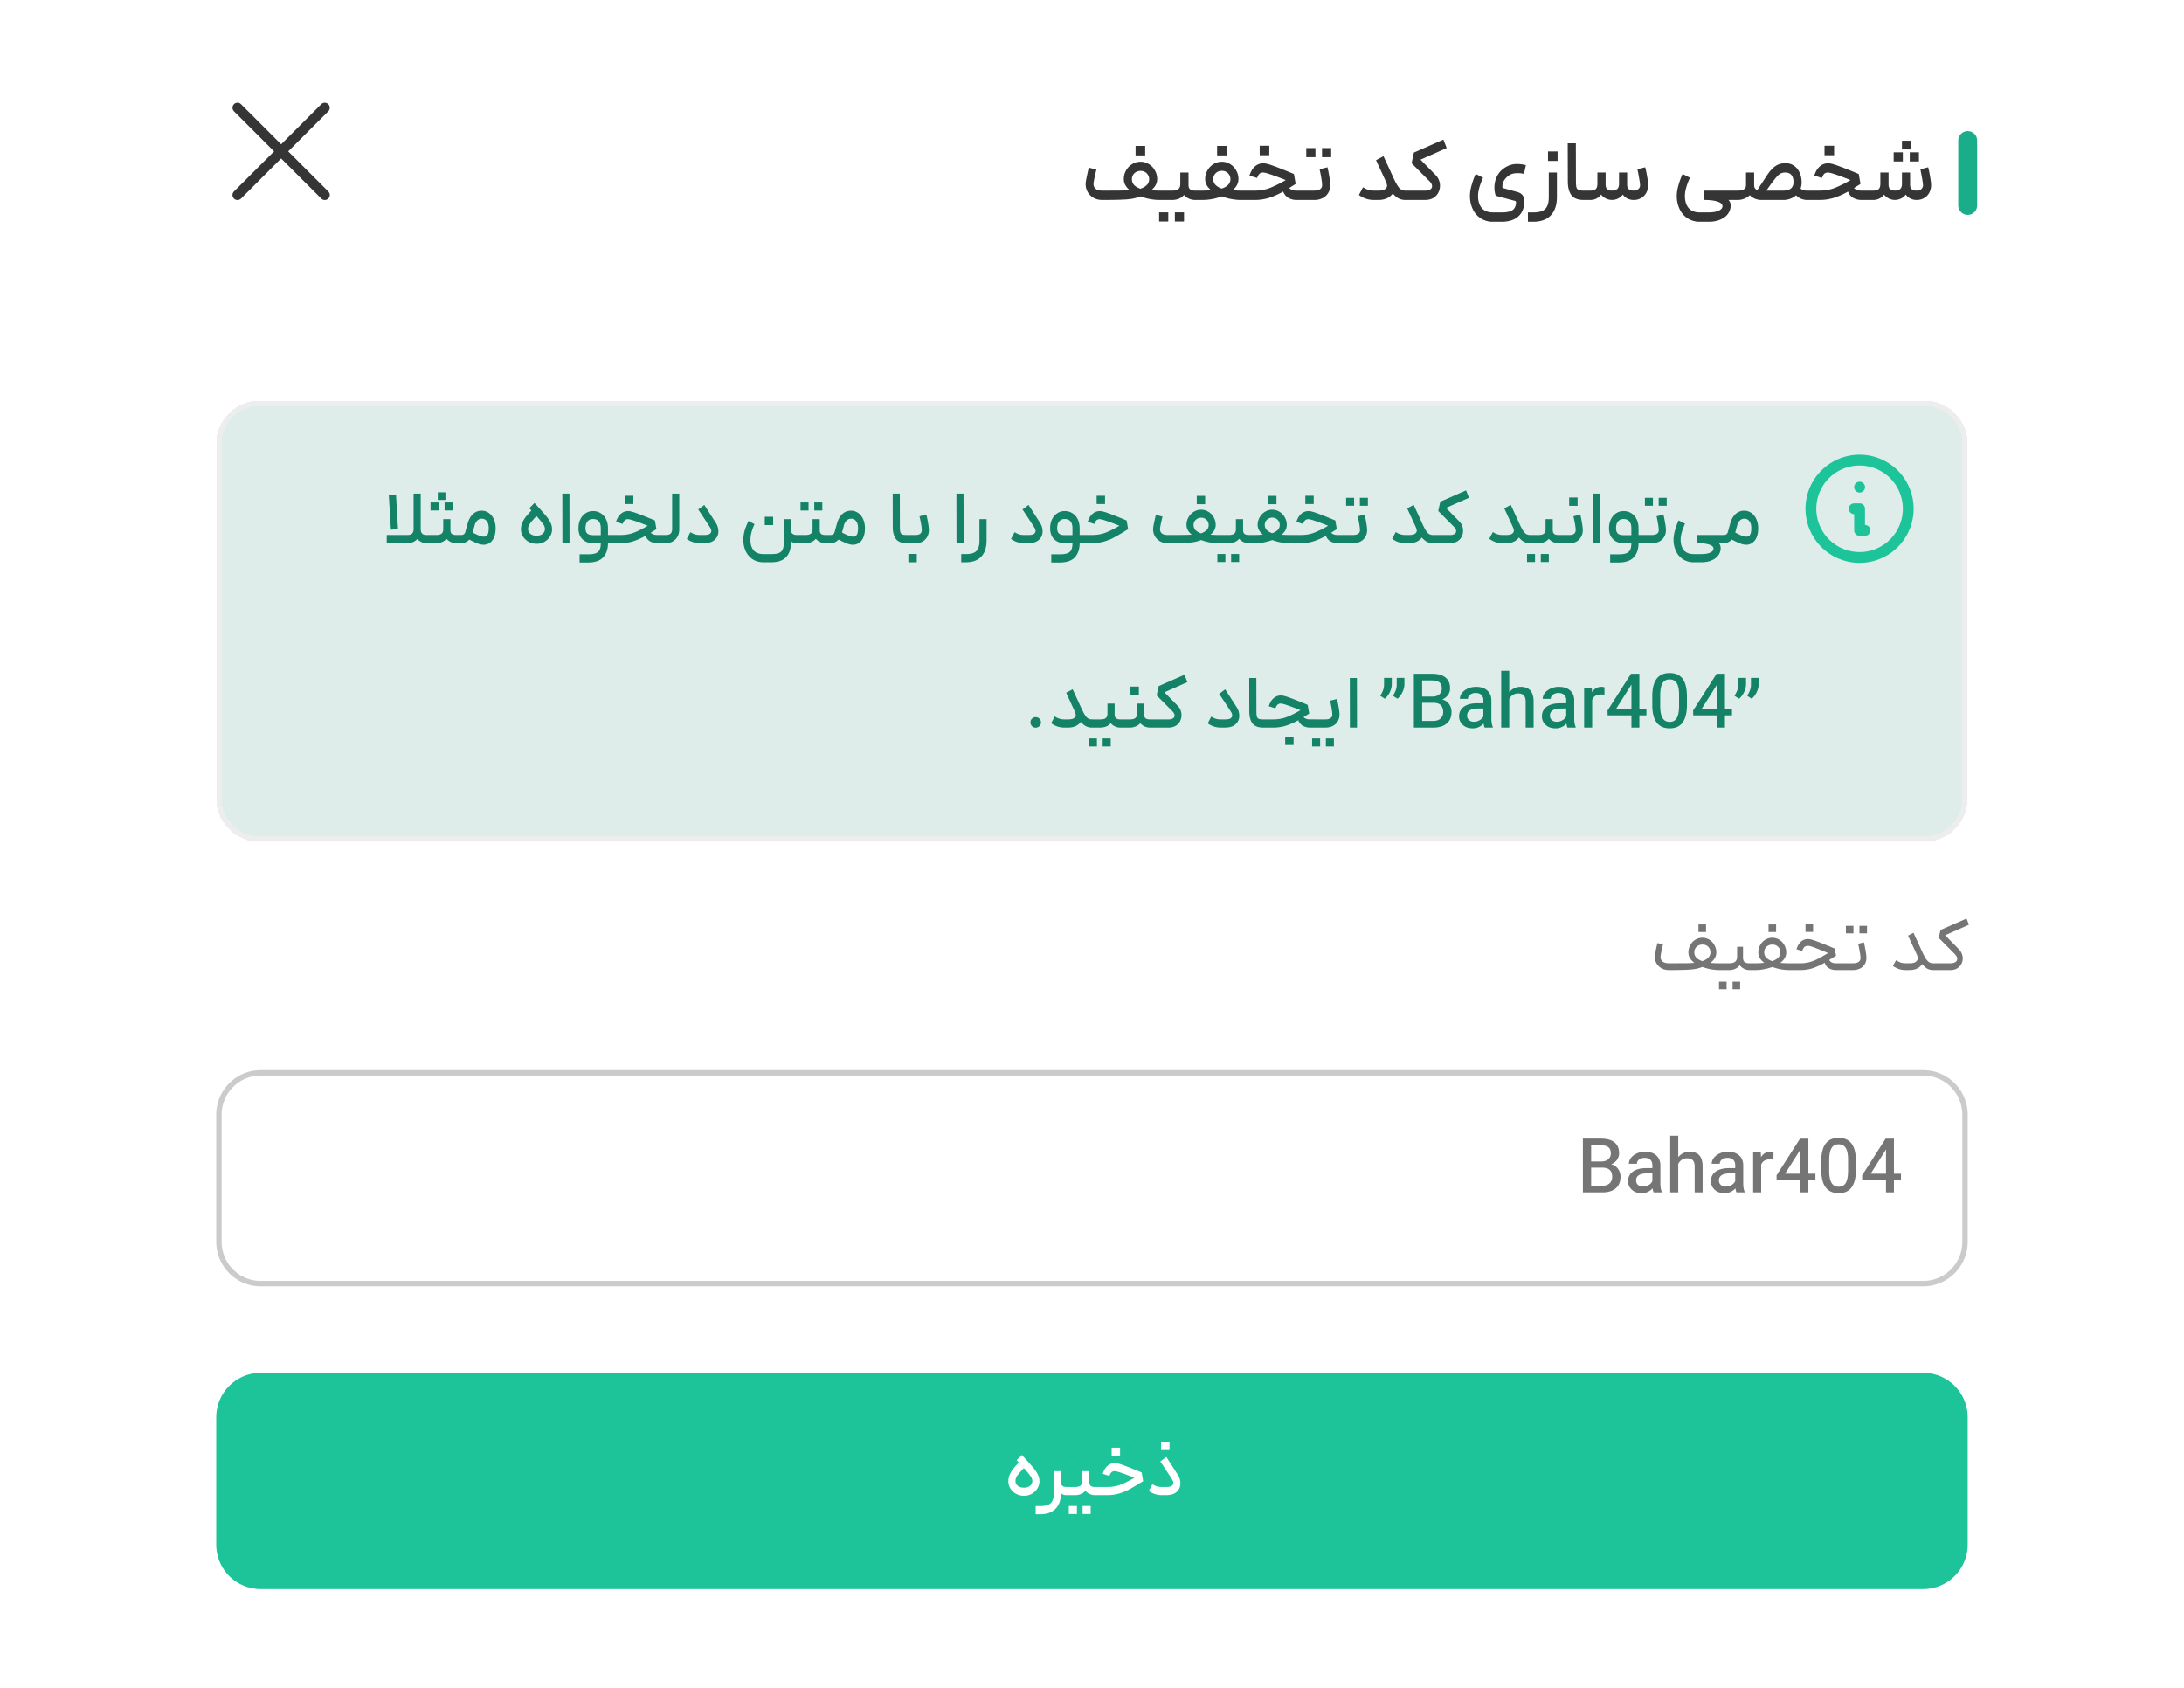 <svg xmlns="http://www.w3.org/2000/svg" width="154" height="119" fill="none" viewBox="0 0 154 119"><path fill="#fff" d="M9.148 6.099A6.1 6.1 0 0 1 15.248 0h123.501a6.1 6.1 0 0 1 6.099 6.099v105.939a6.1 6.1 0 0 1-6.099 6.099H15.247a6.1 6.1 0 0 1-6.099-6.099z"/><g clip-path="url(#a)"><g clip-path="url(#b)"><path fill="#353535" d="M16.723 7.242h.044c.09.006.175.046.237.111l2.82 2.82 2.825-2.824a.37.37 0 0 1 .23-.107h.042a.36.36 0 0 1 .331.317v.074a.37.37 0 0 1-.11.222l-2.819 2.818 2.825 2.825a.37.37 0 0 1 .104.214v.073a.36.36 0 0 1-.324.318h-.048a.36.36 0 0 1-.23-.106q-1.414-1.412-2.826-2.825l-2.813 2.813a.38.38 0 0 1-.236.118h-.053a.354.354 0 0 1-.224-.604l2.827-2.826-2.828-2.828a.355.355 0 0 1 .226-.603"/></g></g><path fill="#353535" d="M79.663 13.41q-.42-.342-.42-.787 0-.324.158-.604t.427-.445a1.12 1.12 0 0 1 1.189 0q.269.165.42.445.16.28.16.604 0 .445-.422.793.367.024.604.024h.275l.042.33-.042.329h-.33q-.262 0-.616-.061a4.4 4.4 0 0 1-.689-.19q-.28.104-.524.153a5 5 0 0 1-.732.073q-.488.025-1.446.025-.34 0-.61-.153a1.1 1.1 0 0 1-.408-.402 1.1 1.1 0 0 1-.147-.562q0-.054.013-.176.018-.129.085-.44.067-.316.122-.548l.537.14q-.177.738-.195.933a.4.4 0 0 0-.007.08q0 .22.159.347.159.122.451.122 1.043 0 1.403-.006.366-.006.543-.024m.152-.757q0 .22.153.39.158.165.445.263.293-.098.451-.262a.55.55 0 0 0 .165-.39.57.57 0 0 0-.17-.434.58.58 0 0 0-.428-.17.62.62 0 0 0-.445.17.57.57 0 0 0-.17.433m.257-2.366h.677v.67h-.677zm3.733 1.878v.872q0 .22.11.311.11.092.342.092h.317l.037.348-.037.31h-.317q-.195 0-.409-.085a1 1 0 0 1-.36-.268.9.9 0 0 1-.372.268 1.2 1.2 0 0 1-.451.086H82v-.659h.665q.292 0 .427-.11.135-.109.134-.354v-.81zm-2.073 2.806h.646v.646h-.646zm1.11 0h.646v.646h-.646zm1.653-1.531h.3q.285 0 .603-.03-.42-.342-.42-.787 0-.324.158-.604t.427-.445a1.11 1.11 0 0 1 1.183 0q.269.165.42.445.16.28.16.604-.001.45-.416.793.355.024.598.024h.28l.037.33-.036.329h-.336q-.255 0-.61-.061a4.4 4.4 0 0 1-.689-.19 4.4 4.4 0 0 1-.695.19 4 4 0 0 1-.61.06h-.354zm1.055-.799q0 .22.153.39a1.1 1.1 0 0 0 .439.263q.293-.092.451-.257a.55.55 0 0 0 .165-.396.57.57 0 0 0-.17-.427.58.58 0 0 0-.428-.17.6.6 0 0 0-.439.17.57.57 0 0 0-.17.427m.269-2.354h.677v.67h-.677zm5.613 3.812a1.16 1.16 0 0 1-.586-.147.85.85 0 0 1-.366-.445q-.511.287-.988.44a3.4 3.4 0 0 1-1.036.152h-.75v-.659h.75q.591 0 1.073-.183a8 8 0 0 0 1.128-.561q-1.335-.53-1.58-.53a.4.4 0 0 0-.262.079q-.09.078-.177.305l-.536-.171q.146-.446.396-.653a.88.88 0 0 1 .58-.213q.225 0 .701.177.475.17 1.342.53l.116.049.122.701-.458.287q.176.183.519.183h.518l.043.323-.043.336zm-2.61-3.824h.677v.67h-.677zm3.047 3.165h.775q.58 0 .58-.39-.001-.16-.056-.488a10 10 0 0 0-.122-.628l.555-.14q.074.304.134.676.067.372.067.586 0 .269-.128.512a.97.97 0 0 1-.384.384 1.25 1.25 0 0 1-.628.147h-.793zm.238-3h.647v.646h-.647zm1.11 0h.647v.646h-.647zm4.981 1.975.055.122q.232.507.403.708.177.195.433.195h.103l.031.348-.03.31h-.104a1 1 0 0 1-.482-.115 1.3 1.3 0 0 1-.396-.342q-.342.458-1.025.458h-.311a1.7 1.7 0 0 1-1.055-.354l.287-.543.121.073q.117.068.287.116.177.05.36.049h.311q.213 0 .348-.043a.4.4 0 0 0 .22-.152.25.25 0 0 0 .048-.153q0-.134-.128-.396l-.647-1.403.525-.28zm3.81-1.976-1.848.818 1.055 1.073a1.07 1.07 0 0 1 .195 1.268.94.94 0 0 1-.359.366q-.238.135-.562.135h-1.36v-.659h1.367q.231 0 .353-.085a.26.26 0 0 0 .128-.226q0-.171-.183-.354l-1.262-1.268.165-.75 2.079-.915zm2.565 2.092q-.354.775-.354 1.281 0 .537.256.848.262.317.793.317h.616q.537 0 .763-.159.225-.152.25-.512v-.043q0-.049-.025-.073a.2.2 0 0 0-.091-.037l-1.318-.353a1.88 1.88 0 0 1 .013-1.19q.11-.285.292-.5a1.7 1.7 0 0 1 .543-.402 1.5 1.5 0 0 1 .647-.146q.164 0 .335.024.177.025.299.06l-.134.617a1.6 1.6 0 0 0-.531-.049.96.96 0 0 0-.726.323 1 1 0 0 0-.219.336.8.8 0 0 0-.037.378l1.049.287q.263.079.372.237.11.159.11.44 0 .67-.415 1.042-.415.378-1.177.379h-.616a1.53 1.53 0 0 1-1.433-.915 2.15 2.15 0 0 1-.189-.903q0-.342.116-.75.116-.415.292-.805zm5.207-.366v1.72q0 .841-.427 1.293-.428.457-1.232.457h-.385v-.658h.385q.396 0 .634-.11a.64.64 0 0 0 .341-.341q.11-.232.11-.64v-1.72zm-.629-1.488h.677v.671h-.677zm2.519 3.422q-.617 0-.872-.342-.25-.342-.25-.976l-.007-2.677h.574l.006 2.677q0 .293.036.427a.28.28 0 0 0 .147.183q.11.05.366.049h.134l.036.335-.036.324zm.074-.659h.396q.268 0 .379-.11.115-.115.115-.372v-.793h.58v.848q0 .225.11.323t.341.104q.262-.006.378-.122.117-.116.116-.366v-.787h.573v.848q0 .225.11.323t.336.104q.243-.006.359-.122.122-.116.104-.311-.03-.318-.183-1.073l.549-.14q.08.315.14.688.067.367.067.58 0 .262-.115.5a.97.97 0 0 1-.354.39 1.04 1.04 0 0 1-.567.147 1 1 0 0 1-.409-.092.9.9 0 0 1-.342-.287.96.96 0 0 1-1.195.274.95.95 0 0 1-.335-.274.9.9 0 0 1-.336.281.95.95 0 0 1-.433.098h-.384zm7.415-.909q-.354.775-.354 1.281 0 .537.256.848.262.317.793.317h.616q.458 0 .72-.122t.262-.311q.012-.171-.219-.28-.36-.165-1.08-.165v-.659h2.025l.036.323-.036.336h-.305q.159.14.158.427a.97.97 0 0 1-.176.53q-.171.256-.525.415-.348.165-.86.165h-.616a1.53 1.53 0 0 1-1.433-.915 2.15 2.15 0 0 1-.189-.903q0-.342.116-.75.116-.415.293-.805zm4.528.53q0 .251.225.342.092-.145.372-.567l.281-.433q.31-.476.61-.683.305-.213.713-.213.36 0 .616.183.262.183.397.494.134.304.134.658 0 .25-.073.452.146.146.469.146h.177l.049.335-.049.324h-.183q-.225 0-.439-.092a1 1 0 0 1-.341-.238 1.3 1.3 0 0 1-.409.244 1.4 1.4 0 0 1-.494.086h-1.574q-.183 0-.402-.08a1.1 1.1 0 0 1-.384-.256q-.17.16-.397.25-.226.086-.445.086h-.439v-.659h.445q.262 0 .415-.091.152-.092.152-.287v-.897h.574zm2.055.379q.348 0 .531-.146.189-.153.189-.452 0-.317-.141-.494-.14-.183-.439-.183a.68.68 0 0 0-.415.122q-.164.123-.42.464-.129.158-.397.543l-.11.146zm5.517.659q-.33 0-.586-.147a.85.85 0 0 1-.365-.445 5.4 5.4 0 0 1-.989.44 3.4 3.4 0 0 1-1.036.152h-.75v-.659h.75q.591 0 1.073-.183a8 8 0 0 0 1.128-.561q-1.335-.53-1.579-.53a.4.4 0 0 0-.262.079q-.092.078-.177.305l-.537-.171q.147-.446.396-.653a.88.88 0 0 1 .58-.213q.225 0 .701.177.476.17 1.342.53l.116.049.122.701-.458.287q.177.183.519.183h.518l.043.323-.043.336zm-2.61-3.824h.677v.67h-.677zm3.047 3.165h.397q.268 0 .378-.11.116-.115.116-.372v-.793h.579v.848q0 .225.11.323t.341.104q.262-.006.379-.122.115-.116.115-.366v-.787h.574v.848q0 .225.109.323.11.098.336.104.244-.006.36-.122a.36.36 0 0 0 .103-.311q-.03-.318-.183-1.073l.549-.14q.08.315.141.688.066.367.067.58 0 .262-.116.5a.95.95 0 0 1-.354.39 1.04 1.04 0 0 1-.567.147 1 1 0 0 1-.409-.092.9.9 0 0 1-.341-.287.96.96 0 0 1-1.196.274.95.95 0 0 1-.335-.274.9.9 0 0 1-.335.281.96.96 0 0 1-.433.098h-.385zm1.83-2.702h.646v.647h-.646zm.585-.817h.616v.616h-.616zm.549.817h.647v.647h-.647z"/><path stroke="#19ae89" stroke-linecap="round" stroke-width="1.334" d="M138.749 9.91v4.574"/><g filter="url(#c)"><path fill="#deedea" d="M15.247 28.247a3.05 3.05 0 0 1 3.05-3.05h117.402a3.05 3.05 0 0 1 3.05 3.05v25a3.05 3.05 0 0 1-3.05 3.05H18.297a3.05 3.05 0 0 1-3.05-3.05z" shape-rendering="crispEdges"/><path stroke="#ededed" stroke-width=".381" d="M18.297 25.388h117.402a2.86 2.86 0 0 1 2.86 2.86v25a2.86 2.86 0 0 1-2.86 2.858H18.297a2.86 2.86 0 0 1-2.86-2.859v-25a2.86 2.86 0 0 1 2.86-2.86Z" shape-rendering="crispEdges"/><path fill="#138266" d="M30.067 35.247a.8.8 0 0 1-.336-.075.8.8 0 0 1-.3-.224.85.85 0 0 1-.314.224.9.9 0 0 1-.347.075h-1.5v-.576h1.463q.213 0 .32-.096.112-.102.112-.331v-2.492h.502v2.513q0 .406.4.406h.17l.033.283-.032.293zm-2.145-3.437.144 2.45-.502.037-.15-2.45zm3.84 1.745v.764q0 .192.096.272.095.08.299.08h.277l.032.304-.032.272h-.277a.88.88 0 0 1-.672-.31.8.8 0 0 1-.326.235 1.1 1.1 0 0 1-.395.075h-.582v-.576h.582q.256 0 .373-.096t.118-.31v-.71zm-1.404-1.179h.566v.566h-.566zm.512-.715h.54v.539h-.54zm.48.715h.566v.566h-.565zm1.031 2.295h.144q.236 0 .288-.224l.16-.577q.118-.432.374-.672.255-.24.62-.24.287 0 .511.165.224.16.347.443t.123.62q0 .41-.123.677a.85.85 0 0 1-.315.379.74.74 0 0 1-.4.117q-.197 0-.405-.08a7 7 0 0 1-.614-.283.9.9 0 0 1-.261.187q-.15.064-.3.064h-.149zm.95-.171q.336.17.496.23.16.058.294.058.166 0 .25-.128.091-.133.091-.475 0-.315-.133-.486a.42.42 0 0 0-.363-.176.43.43 0 0 0-.31.128.75.75 0 0 0-.197.374zm4.673-1.74q.348.38.529.603.18.22.288.443.107.225.107.46 0 .282-.15.517a1.09 1.09 0 0 1-.944.507q-.294 0-.55-.134a1.1 1.1 0 0 1-.4-.373.95.95 0 0 1-.15-.518q0-.245.096-.464.102-.225.246-.411.15-.186.395-.443l-.15-.165.369-.369zm-.768 1.484q0 .203.16.341.16.135.438.134a.65.65 0 0 0 .432-.134.44.44 0 0 0 .16-.341.6.6 0 0 0-.133-.347 6 6 0 0 0-.465-.56q-.33.351-.464.533a.64.64 0 0 0-.128.374m2.416-2.492h.502l.005 3.495h-.502zm1.81 4.28q.362 0 .554-.08a.48.48 0 0 0 .273-.251q.075-.165.074-.454h-.544q-.465 0-.747-.277-.283-.278-.283-.774 0-.342.128-.62.133-.276.363-.431a.93.93 0 0 1 .533-.16.99.99 0 0 1 .924.581q.133.271.133.63v.475h.294l.037.293-.037.283h-.294q0 .624-.336.993-.336.368-1.073.368h-.592v-.576zm-.177-1.847q0 .267.128.384.128.112.406.112h.544v-.49q0-.305-.133-.476-.135-.17-.416-.17a.47.47 0 0 0-.395.176q-.135.17-.134.464m5.066 1.062q-.288 0-.512-.128a.74.74 0 0 1-.32-.39 5 5 0 0 1-.865.385 3 3 0 0 1-.907.133h-.657v-.576h.657q.517 0 .939-.16.42-.16.987-.491-1.17-.465-1.382-.465a.35.35 0 0 0-.23.07.7.7 0 0 0-.154.267l-.47-.15q.128-.39.347-.57a.77.77 0 0 1 .507-.188q.197 0 .614.155.415.15 1.174.464l.101.043.107.614-.4.25q.154.16.453.16h.454l.037.284-.037.293zm-2.284-3.346h.592v.587h-.592zm3.83 2.364q0 .33-.144.555a.93.93 0 0 1-.352.326.9.9 0 0 1-.406.101h-.261v-.576h.224q.218 0 .325-.096.112-.102.112-.331v-2.492h.502zm2.576-.453q.18.278.181.603 0 .255-.123.437a.8.8 0 0 1-.378.31q-.225.085-.507.085h-.283a1.53 1.53 0 0 1-.934-.299l.25-.475q.128.08.278.139.155.06.406.059h.277q.192 0 .304-.032a.3.3 0 0 0 .176-.128.2.2 0 0 0 .038-.123.55.55 0 0 0-.107-.278l-.085-.133q-.507-.78-.731-1.105l.427-.32zm5.715 1.435a.67.67 0 0 1-.416-.128v.112q0 .635-.341.998-.337.363-1.057.363h-.534q-.453 0-.779-.219a1.4 1.4 0 0 1-.485-.576 1.9 1.9 0 0 1-.16-.78q0-.346.101-.688a4 4 0 0 1 .267-.65l.421.229q-.288.603-.288 1.11 0 .465.224.73.225.268.7.268h.533q.352 0 .544-.075a.46.46 0 0 0 .267-.246q.08-.165.08-.464v-1.676h.507v.726q0 .219.112.304a.5.5 0 0 0 .304.086h.091l.037.299-.037.277zm-2.262-1.862h.592v.587h-.592zm3.877.17v.764q0 .192.096.272t.299.08h.277l.032.304-.032.272h-.277a.88.88 0 0 1-.672-.31.8.8 0 0 1-.326.235 1.1 1.1 0 0 1-.395.075h-.581v-.576h.581q.255 0 .374-.096.117-.096.117-.31v-.71zm-1.355-1.179h.565v.571h-.565zm.97 0h.566v.571h-.565zm1.005 2.295h.144q.234 0 .288-.224l.16-.577q.117-.432.374-.672.255-.24.619-.24a.84.84 0 0 1 .512.165q.224.16.347.443t.123.62q0 .41-.123.677a.85.85 0 0 1-.315.379.74.74 0 0 1-.4.117q-.198 0-.406-.08a7 7 0 0 1-.614-.283.9.9 0 0 1-.261.187q-.15.064-.299.064h-.15zm.95-.171q.336.17.496.23.16.058.293.058.165 0 .251-.128.09-.133.09-.475 0-.315-.133-.486a.42.42 0 0 0-.362-.176.43.43 0 0 0-.31.128.75.75 0 0 0-.197.374zm4.56.747q-.538 0-.762-.299-.219-.299-.219-.854l-.005-2.342h.501l.006 2.342q0 .257.032.374a.25.25 0 0 0 .128.16q.095.043.32.043h.117l.032.293-.032.283zm.066-.576h.56q.225 0 .331-.091a.33.33 0 0 0 .107-.261q0-.145-.048-.422a9 9 0 0 0-.112-.544l.485-.123q.064.267.118.592.058.326.058.512a.96.96 0 0 1-.106.444.9.9 0 0 1-.315.341.93.93 0 0 1-.496.128h-.582zm.053 1.334h.593v.587h-.593zm3.387-4.253h.502l.005 3.495h-.501zm2.127 1.803v1.505q0 .736-.374 1.132-.374.4-1.078.4h-.336v-.576h.336q.346 0 .555-.096a.56.56 0 0 0 .299-.3q.096-.202.096-.56v-1.505zm3.77.257q.18.278.18.603 0 .255-.122.437a.8.8 0 0 1-.379.31q-.224.085-.507.085h-.283a1.53 1.53 0 0 1-.934-.299l.251-.475q.128.08.278.139.154.06.405.059h.278q.192 0 .304-.032a.3.3 0 0 0 .176-.128.2.2 0 0 0 .037-.123.55.55 0 0 0-.106-.278l-.086-.133q-.507-.78-.73-1.105l.426-.32zm1.385 2.22q.362 0 .555-.08a.48.48 0 0 0 .272-.251q.075-.165.074-.454h-.544q-.464 0-.747-.277-.283-.278-.283-.774 0-.342.128-.62.134-.276.363-.431a.93.93 0 0 1 .534-.16.99.99 0 0 1 .923.581q.133.271.133.63v.475h.294l.037.293-.037.283h-.294q0 .624-.336.993-.337.368-1.072.368h-.593v-.576zm-.177-1.847q0 .267.129.384.127.112.405.112h.544v-.49q0-.305-.133-.476-.134-.17-.416-.17a.47.47 0 0 0-.395.176q-.134.17-.133.464m1.805.486h.657q.517 0 .94-.16.421-.16.986-.491-1.169-.465-1.382-.465a.35.35 0 0 0-.23.07.7.7 0 0 0-.154.267l-.47-.15q.129-.39.347-.57a.77.77 0 0 1 .507-.188q.197 0 .614.155.416.15 1.174.464l.101.043.107.614-.192.117q-.491.304-.811.475-.315.17-.705.283a3 3 0 0 1-.832.112h-.657zm.977-2.77h.592v.587h-.592zm6.703 2.743q-.368-.3-.368-.688 0-.283.139-.529a1.06 1.06 0 0 1 .373-.39.98.98 0 0 1 1.041 0q.236.145.368.39.14.246.139.529 0 .39-.368.693.32.022.528.022h.24l.038.288-.038.288h-.288q-.23 0-.539-.053a4 4 0 0 1-.603-.166 3 3 0 0 1-.459.134q-.208.042-.64.064-.428.021-1.265.021-.3 0-.534-.133a1 1 0 0 1-.357-.353 1 1 0 0 1-.128-.49q0-.048.01-.155.017-.112.075-.385.06-.277.107-.48l.47.123q-.155.646-.171.816a.4.4 0 0 0-.006.07q0 .192.139.304.139.107.395.107.912 0 1.227-.006.32-.005.475-.021m.134-.662q0 .192.133.342a.96.96 0 0 0 .39.23.96.96 0 0 0 .395-.23.48.48 0 0 0 .144-.342.5.5 0 0 0-.15-.379.5.5 0 0 0-.373-.149.54.54 0 0 0-.39.15.5.5 0 0 0-.15.378m.224-2.07h.592v.587h-.592zm3.267 1.643v.764q0 .192.096.272t.299.08h.277l.033.304-.033.272h-.277a.88.88 0 0 1-.672-.31.8.8 0 0 1-.326.235 1.1 1.1 0 0 1-.395.075h-.582v-.576h.582q.255 0 .374-.096.117-.096.117-.31v-.71zM85.84 36.01h.565v.566h-.565zm.97 0h.566v.566h-.565zm1.448-1.34h.261q.25 0 .528-.026-.368-.3-.368-.688 0-.283.139-.529.139-.244.374-.39a.97.97 0 0 1 1.035 0q.235.145.368.39.14.246.139.529 0 .395-.363.693.309.022.523.022h.245l.032.288-.032.288h-.293q-.225 0-.534-.053a4 4 0 0 1-.603-.166 4 4 0 0 1-.608.166 3 3 0 0 1-.534.053h-.31zm.923-.698q0 .192.133.341.138.144.385.23a.9.9 0 0 0 .394-.224.48.48 0 0 0 .144-.347.507.507 0 0 0-.523-.523.53.53 0 0 0-.384.15q-.15.143-.15.373m.235-2.06h.592v.587h-.592zm4.911 3.335q-.288 0-.512-.128a.74.74 0 0 1-.32-.39 5 5 0 0 1-.865.385 3 3 0 0 1-.907.133h-.656v-.576h.656q.517 0 .94-.16.421-.16.986-.491-1.169-.465-1.382-.465a.35.35 0 0 0-.23.07.7.7 0 0 0-.154.267l-.47-.15q.129-.39.347-.57a.77.77 0 0 1 .507-.188q.197 0 .614.155.416.15 1.174.464l.101.043.107.614-.4.25q.154.16.453.16h.454l.037.284-.037.293zm-2.284-3.346h.592v.587h-.592zm2.667 2.77h.678q.506 0 .506-.342 0-.138-.048-.427a9 9 0 0 0-.106-.55l.485-.122q.064.267.118.592.058.326.058.512a.95.95 0 0 1-.112.449.85.85 0 0 1-.336.336q-.224.128-.55.128h-.693zm.208-2.626h.566v.566h-.566zm.971 0h.566v.566h-.566zm4.359 1.73.048.106q.202.443.352.619.155.17.379.17h.091l.026.305-.026.272h-.091a.9.9 0 0 1-.422-.101 1.2 1.2 0 0 1-.346-.3q-.3.401-.897.401h-.272q-.513 0-.923-.31l.25-.474q.01.004.107.064.101.059.251.101.154.043.315.043h.272q.187 0 .304-.038a.36.36 0 0 0 .192-.133.22.22 0 0 0 .043-.133q0-.118-.112-.347l-.566-1.228.46-.245zm3.333-1.73-1.617.715.924.94a.94.94 0 0 1 .17 1.11.8.8 0 0 1-.315.32 1 1 0 0 1-.49.117h-1.191v-.576h1.196a.54.54 0 0 0 .309-.075.23.23 0 0 0 .112-.197q0-.15-.16-.31l-1.104-1.11.144-.656 1.82-.8zm3.515 1.73.048.106q.202.443.352.619.154.17.379.17h.09l.027.305-.027.272h-.09a.9.9 0 0 1-.422-.101 1.2 1.2 0 0 1-.347-.3q-.299.401-.896.401h-.272q-.513 0-.924-.31l.251-.474q.01.004.107.064.101.059.251.101.154.043.315.043h.272q.186 0 .304-.038a.36.36 0 0 0 .192-.133.22.22 0 0 0 .043-.133q0-.118-.112-.347l-.566-1.228.459-.245zm2.394-.22v.764q0 .192.096.272t.299.08h.277l.032.304-.032.272h-.277a.88.88 0 0 1-.673-.31.8.8 0 0 1-.325.235q-.192.075-.395.075h-.582v-.576h.582q.256 0 .374-.096t.117-.31v-.71zm-1.815 2.455h.566v.566h-.566zm.972 0h.565v.566h-.565zm1.463-1.34h.56q.224 0 .331-.09a.33.33 0 0 0 .106-.261q0-.145-.048-.422a8 8 0 0 0-.112-.544l.486-.123q.065.267.117.592.059.326.059.512a.96.96 0 0 1-.107.444.9.9 0 0 1-.315.341.93.93 0 0 1-.496.128h-.581zm.538-2.646h.593v.587h-.593zm1.672-.272h.502l.005 3.495h-.502zm1.809 4.28q.363 0 .555-.08a.47.47 0 0 0 .272-.251q.075-.165.075-.454h-.544q-.465 0-.747-.277-.283-.278-.283-.774 0-.342.128-.62.134-.276.363-.431a.92.92 0 0 1 .534-.16.99.99 0 0 1 .923.581q.133.271.133.63v.475h.294l.037.293-.037.283h-.294q0 .624-.336.993-.336.368-1.073.368h-.592v-.576zm-.176-1.847q0 .267.128.384.129.112.406.112h.544v-.49q0-.305-.133-.476-.134-.17-.416-.17a.47.47 0 0 0-.395.176q-.134.17-.134.464m1.827.486h.677q.507 0 .507-.342 0-.138-.048-.427a8 8 0 0 0-.107-.55l.486-.122q.064.267.117.592.06.326.059.512a.95.95 0 0 1-.112.449.85.85 0 0 1-.336.336 1.1 1.1 0 0 1-.55.128h-.693zm.208-2.626h.565v.566h-.565zm.971 0h.566v.566h-.566zm1.859 1.83q-.31.678-.31 1.121 0 .47.224.742.23.278.694.278h.539q.4 0 .63-.107t.229-.272q.01-.15-.192-.246-.315-.144-.945-.144v-.576h1.772l.032.283-.032.293h-.267q.14.123.139.374a.84.84 0 0 1-.155.464 1.04 1.04 0 0 1-.459.363q-.303.144-.752.144h-.539a1.335 1.335 0 0 1-1.254-.8 1.9 1.9 0 0 1-.166-.79q0-.3.102-.657.101-.363.256-.704zm2.59.796h.144q.235 0 .288-.224l.16-.577q.117-.432.374-.672a.87.87 0 0 1 .619-.24.84.84 0 0 1 .512.165q.225.16.347.443.123.283.123.62 0 .41-.123.677a.85.85 0 0 1-.315.379.74.74 0 0 1-.4.117q-.198 0-.406-.08a7 7 0 0 1-.613-.283.9.9 0 0 1-.262.187.75.75 0 0 1-.299.064h-.149zm.95-.171q.336.17.496.23.16.058.294.058.165 0 .25-.128.091-.133.091-.475 0-.315-.133-.486a.42.42 0 0 0-.363-.176.43.43 0 0 0-.31.128.75.75 0 0 0-.197.374zM73.029 48.252a.36.36 0 0 1-.261-.106.37.37 0 0 1-.107-.267q0-.154.107-.262a.36.36 0 0 1 .261-.106q.155 0 .262.106a.35.35 0 0 1 .112.262.36.36 0 0 1-.112.267.36.36 0 0 1-.262.106m3.173-1.478.048.107q.204.443.353.619.155.17.379.17h.09l.027.305-.027.272h-.09a.9.9 0 0 1-.422-.101 1.2 1.2 0 0 1-.347-.3q-.3.401-.896.401h-.273q-.512 0-.923-.31l.25-.474q.012.004.108.064.1.059.25.101.156.043.315.043h.273q.186 0 .304-.038a.36.36 0 0 0 .192-.133.22.22 0 0 0 .043-.133q0-.118-.113-.347l-.565-1.228.459-.245zm2.395-.219v.764q0 .192.096.272.095.08.299.08h.277l.032.304-.032.272h-.278a.88.88 0 0 1-.672-.31.8.8 0 0 1-.325.235 1.1 1.1 0 0 1-.395.075h-.582v-.576h.582q.255 0 .373-.096t.118-.31v-.71zm-1.815 2.455h.566v.566h-.566zm.971 0h.566v.566h-.566zm2.925-2.455v.764q0 .192.097.272.095.08.304.08h.181l.032.299-.032.277h-.181a.88.88 0 0 1-.672-.31q-.135.15-.332.23-.192.08-.395.08h-.464v-.576h.465q.255 0 .373-.096.123-.096.123-.31v-.71zm-.965-1.2h.592v.587h-.593zm4.013-.31-1.617.715.923.94a.94.94 0 0 1 .17 1.11.83.83 0 0 1-.314.32 1 1 0 0 1-.491.117h-1.19v-.576h1.195a.54.54 0 0 0 .31-.075.23.23 0 0 0 .112-.197q0-.15-.16-.31l-1.105-1.11.144-.656 1.82-.8zm3.477 1.767q.18.278.181.603 0 .255-.123.437a.8.8 0 0 1-.378.31q-.225.085-.507.085h-.283a1.53 1.53 0 0 1-.934-.299l.25-.475q.13.08.278.139.155.06.406.059h.277q.193 0 .304-.032a.32.32 0 0 0 .177-.128.2.2 0 0 0 .037-.123.55.55 0 0 0-.107-.278l-.085-.133a58 58 0 0 0-.731-1.105l.427-.32zm1.87 1.435q-.538 0-.762-.299-.22-.299-.22-.854l-.004-2.342h.501l.006 2.342q0 .257.032.374a.24.24 0 0 0 .128.16q.096.043.32.043h.117l.032.293-.032.283zm3.305 0q-.288 0-.512-.128a.74.74 0 0 1-.32-.39 5 5 0 0 1-.865.385 3 3 0 0 1-.907.133h-.657v-.576h.657q.518 0 .939-.16.422-.16.987-.491-1.169-.465-1.382-.465a.35.35 0 0 0-.23.07.7.7 0 0 0-.154.267l-.47-.15q.128-.39.347-.57a.77.77 0 0 1 .507-.188q.198 0 .614.155.416.15 1.174.464l.101.043.107.614-.4.25q.154.16.453.16h.454l.037.284-.037.293zm-1.756.64h.593v.587h-.593zm2.139-1.216h.677q.507 0 .507-.342 0-.138-.048-.427a9 9 0 0 0-.106-.55l.485-.122q.064.267.118.592.058.326.058.512a.95.95 0 0 1-.112.449.85.85 0 0 1-.336.336q-.225.128-.55.128h-.693zm-.24 1.34h.565v.565h-.565zm.97 0h.567v.565h-.566zm1.689-4.26h.501l.006 3.496h-.502zm2.142 1.255q.267-.406.272-.753v-.507h.545v.438q0 .277-.139.566-.14.288-.352.464zm.897 0q.261-.395.267-.753v-.507h.544v.438q0 .277-.139.566-.138.288-.352.464zm1.478-1.553h1.265q.64 0 .96.261.326.257.326.758a.8.8 0 0 1-.144.475.9.9 0 0 1-.411.315.85.85 0 0 1 .48.32.92.92 0 0 1 .176.566q0 .523-.336.81-.337.29-.955.29h-1.361zm1.361 3.325q.33 0 .517-.166a.6.6 0 0 0 .187-.464q0-.646-.688-.646h-.795v1.276zm-.08-1.714q.32 0 .501-.149a.52.52 0 0 0 .187-.422q0-.298-.171-.432-.17-.139-.533-.139h-.683v1.142zm2.854 2.236q-.272 0-.491-.106a.9.9 0 0 1-.336-.305.8.8 0 0 1-.122-.426q0-.443.336-.684.336-.245.95-.245h.427v-.208a.5.5 0 0 0-.139-.379q-.14-.14-.4-.139a.63.63 0 0 0-.395.118.36.36 0 0 0-.155.298h-.566q0-.218.144-.41.15-.198.411-.315.262-.123.587-.123.497 0 .779.25.289.246.299.679v1.286q0 .395.102.613v.043h-.577a1 1 0 0 1-.074-.288 1 1 0 0 1-.78.341m-.384-.901q0 .203.134.32a.5.5 0 0 0 .352.117.77.77 0 0 0 .395-.107.64.64 0 0 0 .267-.272v-.555h-.347q-.801 0-.801.497m2.407-3.154h.566v1.515a1 1 0 0 1 .806-.384q.907 0 .912 1.025v1.846h-.56v-1.846q-.006-.289-.134-.422-.127-.139-.4-.139a.68.68 0 0 0-.624.395v2.012h-.566zm3.819 4.055q-.272 0-.491-.106a.9.9 0 0 1-.336-.305.8.8 0 0 1-.122-.426q0-.443.336-.684.336-.245.95-.245h.427v-.208a.5.5 0 0 0-.139-.379q-.14-.14-.4-.139a.63.63 0 0 0-.395.118.36.36 0 0 0-.155.298h-.566q0-.218.144-.41.15-.198.411-.315.262-.123.587-.123.497 0 .779.25.289.246.299.679v1.286q0 .395.102.613v.043h-.577a1 1 0 0 1-.074-.288 1 1 0 0 1-.78.341m-.384-.901q0 .203.134.32a.5.5 0 0 0 .352.117.77.77 0 0 0 .395-.107.64.64 0 0 0 .267-.272v-.555h-.347q-.801 0-.801.497m2.412-1.97h.539l.016.331q.236-.384.662-.384.144 0 .219.037l-.005.523a1 1 0 0 0-.246-.021q-.47 0-.619.374v1.958h-.566zm3.894 1.5h.497v.454h-.497v.864h-.56v-.864h-1.676l-.01-.337 1.659-2.593h.587zm-.56 0v-1.718l-.059.101-1.024 1.617zm3.914-.288q0 .832-.304 1.249-.299.41-.913.41-1.21 0-1.227-1.606v-.656q0-1.638 1.222-1.638.613 0 .913.4.299.394.309 1.206zm-1.884.085q0 .57.166.849.165.272.501.272.332 0 .491-.256.16-.256.171-.817v-.822q0-.57-.16-.832-.16-.267-.507-.267-.337 0-.496.261-.155.256-.166.796zm4.565.203h.497v.454h-.497v.864h-.56v-.864h-1.676l-.01-.337 1.659-2.593h.587zm-.56 0v-1.718l-.059.101-1.024 1.617zm1.23-.923q.266-.406.272-.753v-.507h.544v.438q0 .277-.139.566-.138.288-.352.464zm.896 0q.261-.395.267-.753v-.507h.544v.438q0 .277-.138.566-.139.288-.353.464z"/><path stroke="#1dc399" stroke-linecap="round" stroke-linejoin="round" stroke-width=".762" d="M131.506 34.346h-.381V32.82h-.381m.381-1.524h.004m3.427 1.524a3.43 3.43 0 1 1-6.864.002 3.43 3.43 0 0 1 6.864-.002"/></g><path fill="#757575" d="M119.476 67.883q-.422-.304-.422-.726 0-.288.134-.522a1 1 0 0 1 .357-.38.95.95 0 0 1 .987 0q.225.14.358.38t.133.522q0 .417-.421.731.282.027.576.027h.256l.032.24-.032.24h-.256a3.3 3.3 0 0 1-.534-.053 4 4 0 0 1-.603-.165q-.25.09-.458.133t-.641.064q-.426.022-1.265.022a1.05 1.05 0 0 1-.512-.123 1 1 0 0 1-.352-.336.9.9 0 0 1-.123-.47q0-.075.005-.112a8 8 0 0 1 .177-.865l.389.102-.085.368a4 4 0 0 0-.086.512q0 .209.15.326.155.117.437.117.992 0 1.319-.005.33-.01.48-.027m-.006-.726q0 .204.139.358.144.155.422.25.282-.095.427-.25a.5.5 0 0 0 .149-.358.537.537 0 0 0-.56-.56.6.6 0 0 0-.416.155.54.54 0 0 0-.161.405m.294-1.98h.534v.534h-.534zm3.141 1.575v.758q0 .218.107.314.107.091.336.091h.272l.027.251-.027.23h-.272a.86.86 0 0 1-.673-.342.86.86 0 0 1-.325.256 1 1 0 0 1-.4.085h-.566v-.48h.566q.272 0 .405-.112.134-.113.134-.357v-.694zm-1.692 2.46h.534v.534h-.534zm.955 0h.534v.534h-.534zm1.378-1.297h.283q.315 0 .576-.032-.421-.304-.421-.726 0-.288.133-.522.133-.24.358-.38a.95.95 0 0 1 .987 0q.224.14.358.38.132.24.133.522 0 .417-.422.731.283.027.577.027h.256l.032.24-.032.24h-.256a3.3 3.3 0 0 1-.534-.053 4 4 0 0 1-.603-.165 4 4 0 0 1-.614.165 3 3 0 0 1-.528.053h-.283zm.854-.758q0 .204.139.358.144.155.421.25.283-.095.427-.25.15-.154.15-.358a.54.54 0 0 0-.16-.405.56.56 0 0 0-.401-.155.6.6 0 0 0-.416.155.54.54 0 0 0-.16.405m.304-1.98h.534v.534h-.534zm4.743 3.218a.95.95 0 0 1-.486-.128.63.63 0 0 1-.294-.39 4.7 4.7 0 0 1-.837.385 2.8 2.8 0 0 1-.881.133h-.662v-.48h.662q.368 0 .683-.09.32-.097.571-.23.256-.133.699-.4a26 26 0 0 0-.955-.384q-.325-.123-.454-.123a.38.38 0 0 0-.25.075q-.085.069-.166.288l-.405-.128q.245-.716.821-.716.181 0 .555.14.379.138 1.052.42l.261.108.107.507-.48.298q.106.235.459.235h.528l.037.24-.037.24zm-2.135-3.228h.534v.534h-.534zm2.608 2.748h.721q.549 0 .549-.368 0-.144-.053-.432a9 9 0 0 0-.112-.571l.405-.107q.064.271.118.598.059.325.059.507 0 .225-.107.421a.8.8 0 0 1-.326.315 1.1 1.1 0 0 1-.533.117h-.721zm.24-2.641h.534v.533h-.534zm.956 0h.533v.533h-.533zm3.812.49q.059.14.368.806l.192.422v.005h.005q.155.347.267.54.117.19.246.287.128.091.298.091h.086l.027.256-.027.224h-.086a.83.83 0 0 1-.421-.106 1.4 1.4 0 0 1-.347-.32l-.016.026q-.278.4-.875.4h-.272a1.4 1.4 0 0 1-.513-.085 2 2 0 0 1-.384-.203l.219-.405q.16.096.304.154.144.06.374.06h.272q.192 0 .325-.043a.4.4 0 0 0 .208-.155.25.25 0 0 0 .054-.16.7.7 0 0 0-.059-.225l-.064-.144-.165-.357q-.235-.502-.401-.865zm3.91-.565-1.681.742.972.987a1 1 0 0 1 .202.304q.07.165.07.342a.83.83 0 0 1-.406.71.93.93 0 0 1-.469.111h-1.19v-.48h1.19q.234 0 .357-.085a.26.26 0 0 0 .128-.224q0-.165-.181-.347l-1.126-1.132.128-.56 1.836-.806z"/><path fill="#fff" d="M18.389 75.636h117.217a2.953 2.953 0 0 1 2.953 2.95v8.965a2.953 2.953 0 0 1-2.953 2.951H18.389a2.95 2.95 0 0 1-2.951-2.951v-8.964a2.95 2.95 0 0 1 2.95-2.951"/><path stroke="#cbcbcb" stroke-width=".381" d="M18.389 75.636h117.217a2.953 2.953 0 0 1 2.953 2.95v8.965a2.953 2.953 0 0 1-2.953 2.951H18.389a2.95 2.95 0 0 1-2.951-2.951v-8.964a2.95 2.95 0 0 1 2.95-2.951Z"/><path fill="#757575" d="M111.614 80.275h1.265q.64 0 .96.262.326.255.326.757a.8.8 0 0 1-.144.475.9.9 0 0 1-.411.315.85.85 0 0 1 .48.32.92.92 0 0 1 .176.566q0 .524-.336.811-.337.288-.955.288h-1.361zm1.361 3.325q.33 0 .517-.166a.6.6 0 0 0 .187-.464q0-.646-.688-.646h-.796V83.6zm-.08-1.713q.32 0 .501-.15a.52.52 0 0 0 .187-.421q0-.3-.171-.433-.171-.138-.533-.138h-.684v1.142zm2.854 2.236q-.272 0-.491-.107a.9.9 0 0 1-.336-.304.8.8 0 0 1-.123-.427q0-.443.337-.683.335-.246.95-.246h.426v-.208q0-.245-.138-.379-.139-.138-.401-.138-.24 0-.394.117a.36.36 0 0 0-.155.299h-.566q0-.219.144-.411.15-.198.411-.315.261-.123.587-.123.497 0 .779.251.288.246.299.678v1.286q0 .395.101.614v.042h-.576a1 1 0 0 1-.075-.288 1 1 0 0 1-.779.342m-.384-.902q0 .203.134.32a.5.5 0 0 0 .352.117.77.77 0 0 0 .395-.106.63.63 0 0 0 .266-.273v-.554h-.346q-.801 0-.801.496m2.407-3.154h.566v1.516a1 1 0 0 1 .805-.385q.907 0 .913 1.025v1.846h-.56v-1.846q-.005-.288-.134-.422-.128-.138-.4-.138a.66.66 0 0 0-.374.106.7.7 0 0 0-.25.288v2.012h-.566zm3.819 4.056q-.272 0-.491-.107a.9.9 0 0 1-.336-.304.8.8 0 0 1-.123-.427q0-.443.337-.683.335-.246.95-.246h.426v-.208q0-.245-.138-.379-.139-.138-.401-.138-.24 0-.394.117a.36.36 0 0 0-.155.299h-.566q0-.219.144-.411.15-.198.411-.315.261-.123.587-.123.497 0 .779.251.288.246.299.678v1.286q0 .395.101.614v.042h-.576a1 1 0 0 1-.075-.288 1 1 0 0 1-.779.342m-.384-.902q0 .203.134.32a.5.5 0 0 0 .352.117.77.77 0 0 0 .395-.106.63.63 0 0 0 .266-.273v-.554h-.346q-.801 0-.801.496m2.412-1.97h.539l.016.331q.235-.384.662-.384.144 0 .219.038l-.006.523a1 1 0 0 0-.245-.022q-.47 0-.619.374v1.958h-.566zm3.894 1.5h.497v.454h-.497v.864h-.56v-.864h-1.676l-.01-.336 1.659-2.594h.587zm-.56 0v-1.718l-.059.101-1.024 1.617zm3.914-.288q0 .832-.304 1.249-.299.41-.913.41-1.211 0-1.227-1.606v-.656q0-1.638 1.222-1.638.614 0 .912.4.3.395.31 1.206zm-1.884.085q0 .572.166.849.165.272.501.272.331 0 .491-.256t.171-.816v-.822q0-.572-.16-.833-.16-.267-.507-.267-.336 0-.496.262-.156.256-.166.795zm4.565.203h.496v.454h-.496v.864h-.56v-.864h-1.676l-.011-.336 1.66-2.594h.587zm-.56 0v-1.718l-.059.101-1.024 1.617z"/><path fill="#1dc399" d="M15.247 99.933a3.14 3.14 0 0 1 3.142-3.142h117.218a3.14 3.14 0 0 1 3.142 3.142v8.963a3.14 3.14 0 0 1-3.142 3.142H18.389a3.14 3.14 0 0 1-3.142-3.142z"/><path fill="#fff" d="M72.371 102.928q.348.38.529.603.18.22.288.443.105.225.106.459 0 .283-.149.518a1.09 1.09 0 0 1-.945.507q-.292 0-.55-.134a1.1 1.1 0 0 1-.4-.373.95.95 0 0 1-.149-.518q0-.245.096-.464.102-.225.246-.411.149-.187.395-.443l-.15-.165.368-.369zm-.768 1.484q0 .203.16.341.16.134.437.134a.65.65 0 0 0 .433-.134.43.43 0 0 0 .16-.341.6.6 0 0 0-.134-.347 6 6 0 0 0-.464-.56q-.33.351-.464.533a.64.64 0 0 0-.128.374m3.213-.689v.763q0 .193.096.273t.304.08h.07l.032.293-.032.283h-.07a.6.6 0 0 1-.4-.128q-.015.71-.39 1.089-.374.384-1.061.384h-.337v-.577h.337q.346 0 .555-.096a.56.56 0 0 0 .298-.298q.096-.203.096-.561v-1.505zm1.996 0v.763q0 .193.096.273.095.08.299.08h.277l.032.304-.032.272h-.277a.88.88 0 0 1-.672-.309.8.8 0 0 1-.326.234q-.192.075-.395.075h-.582v-.576h.582q.255 0 .373-.096t.118-.31v-.71zm-1.447 2.455h.572v.566h-.572zm.972 0h.57v.566h-.57zm1.073-1.339h.656q.519 0 .94-.16t.987-.491q-1.17-.465-1.382-.465a.35.35 0 0 0-.23.07.7.7 0 0 0-.154.267l-.47-.15q.127-.39.347-.571a.77.77 0 0 1 .507-.187q.197 0 .613.155.417.15 1.174.464l.102.043.106.614-.192.117a15 15 0 0 1-.81.475q-.315.17-.705.283a3 3 0 0 1-.833.112h-.656zm.977-2.77h.592v.587h-.592zm4.665 1.911q.18.277.181.603 0 .255-.122.437a.8.8 0 0 1-.38.31q-.224.085-.506.085h-.283a1.52 1.52 0 0 1-.934-.299l.25-.475q.13.08.278.139.155.059.406.059h.277q.193 0 .305-.032a.32.32 0 0 0 .176-.128.2.2 0 0 0 .037-.123.55.55 0 0 0-.107-.278l-.085-.133a59 59 0 0 0-.731-1.105l.427-.32zm-1.18-2.333h.593v.587h-.593z"/><defs><clipPath id="a"><rect width="9.148" height="9.148" x="15.247" y="15.247" fill="#fff" rx=".762" transform="rotate(-90 15.247 15.247)"/></clipPath><clipPath id="b"><path fill="#fff" d="M16.39 7.242h6.862v6.861H16.39z"/></clipPath><filter id="c" width="153.996" height="61.593" x="0" y="13" color-interpolation-filters="sRGB" filterUnits="userSpaceOnUse"><feFlood flood-opacity="0" result="BackgroundImageFix"/><feColorMatrix in="SourceAlpha" result="hardAlpha" values="0 0 0 0 0 0 0 0 0 0 0 0 0 0 0 0 0 0 127 0"/><feOffset dy="3.049"/><feGaussianBlur stdDeviation="7.624"/><feComposite in2="hardAlpha" operator="out"/><feColorMatrix values="0 0 0 0 0.58 0 0 0 0 0.616 0 0 0 0 0.667 0 0 0 0.15 0"/><feBlend in2="BackgroundImageFix" result="effect1_dropShadow_4045_22705"/><feBlend in="SourceGraphic" in2="effect1_dropShadow_4045_22705" result="shape"/></filter></defs></svg>